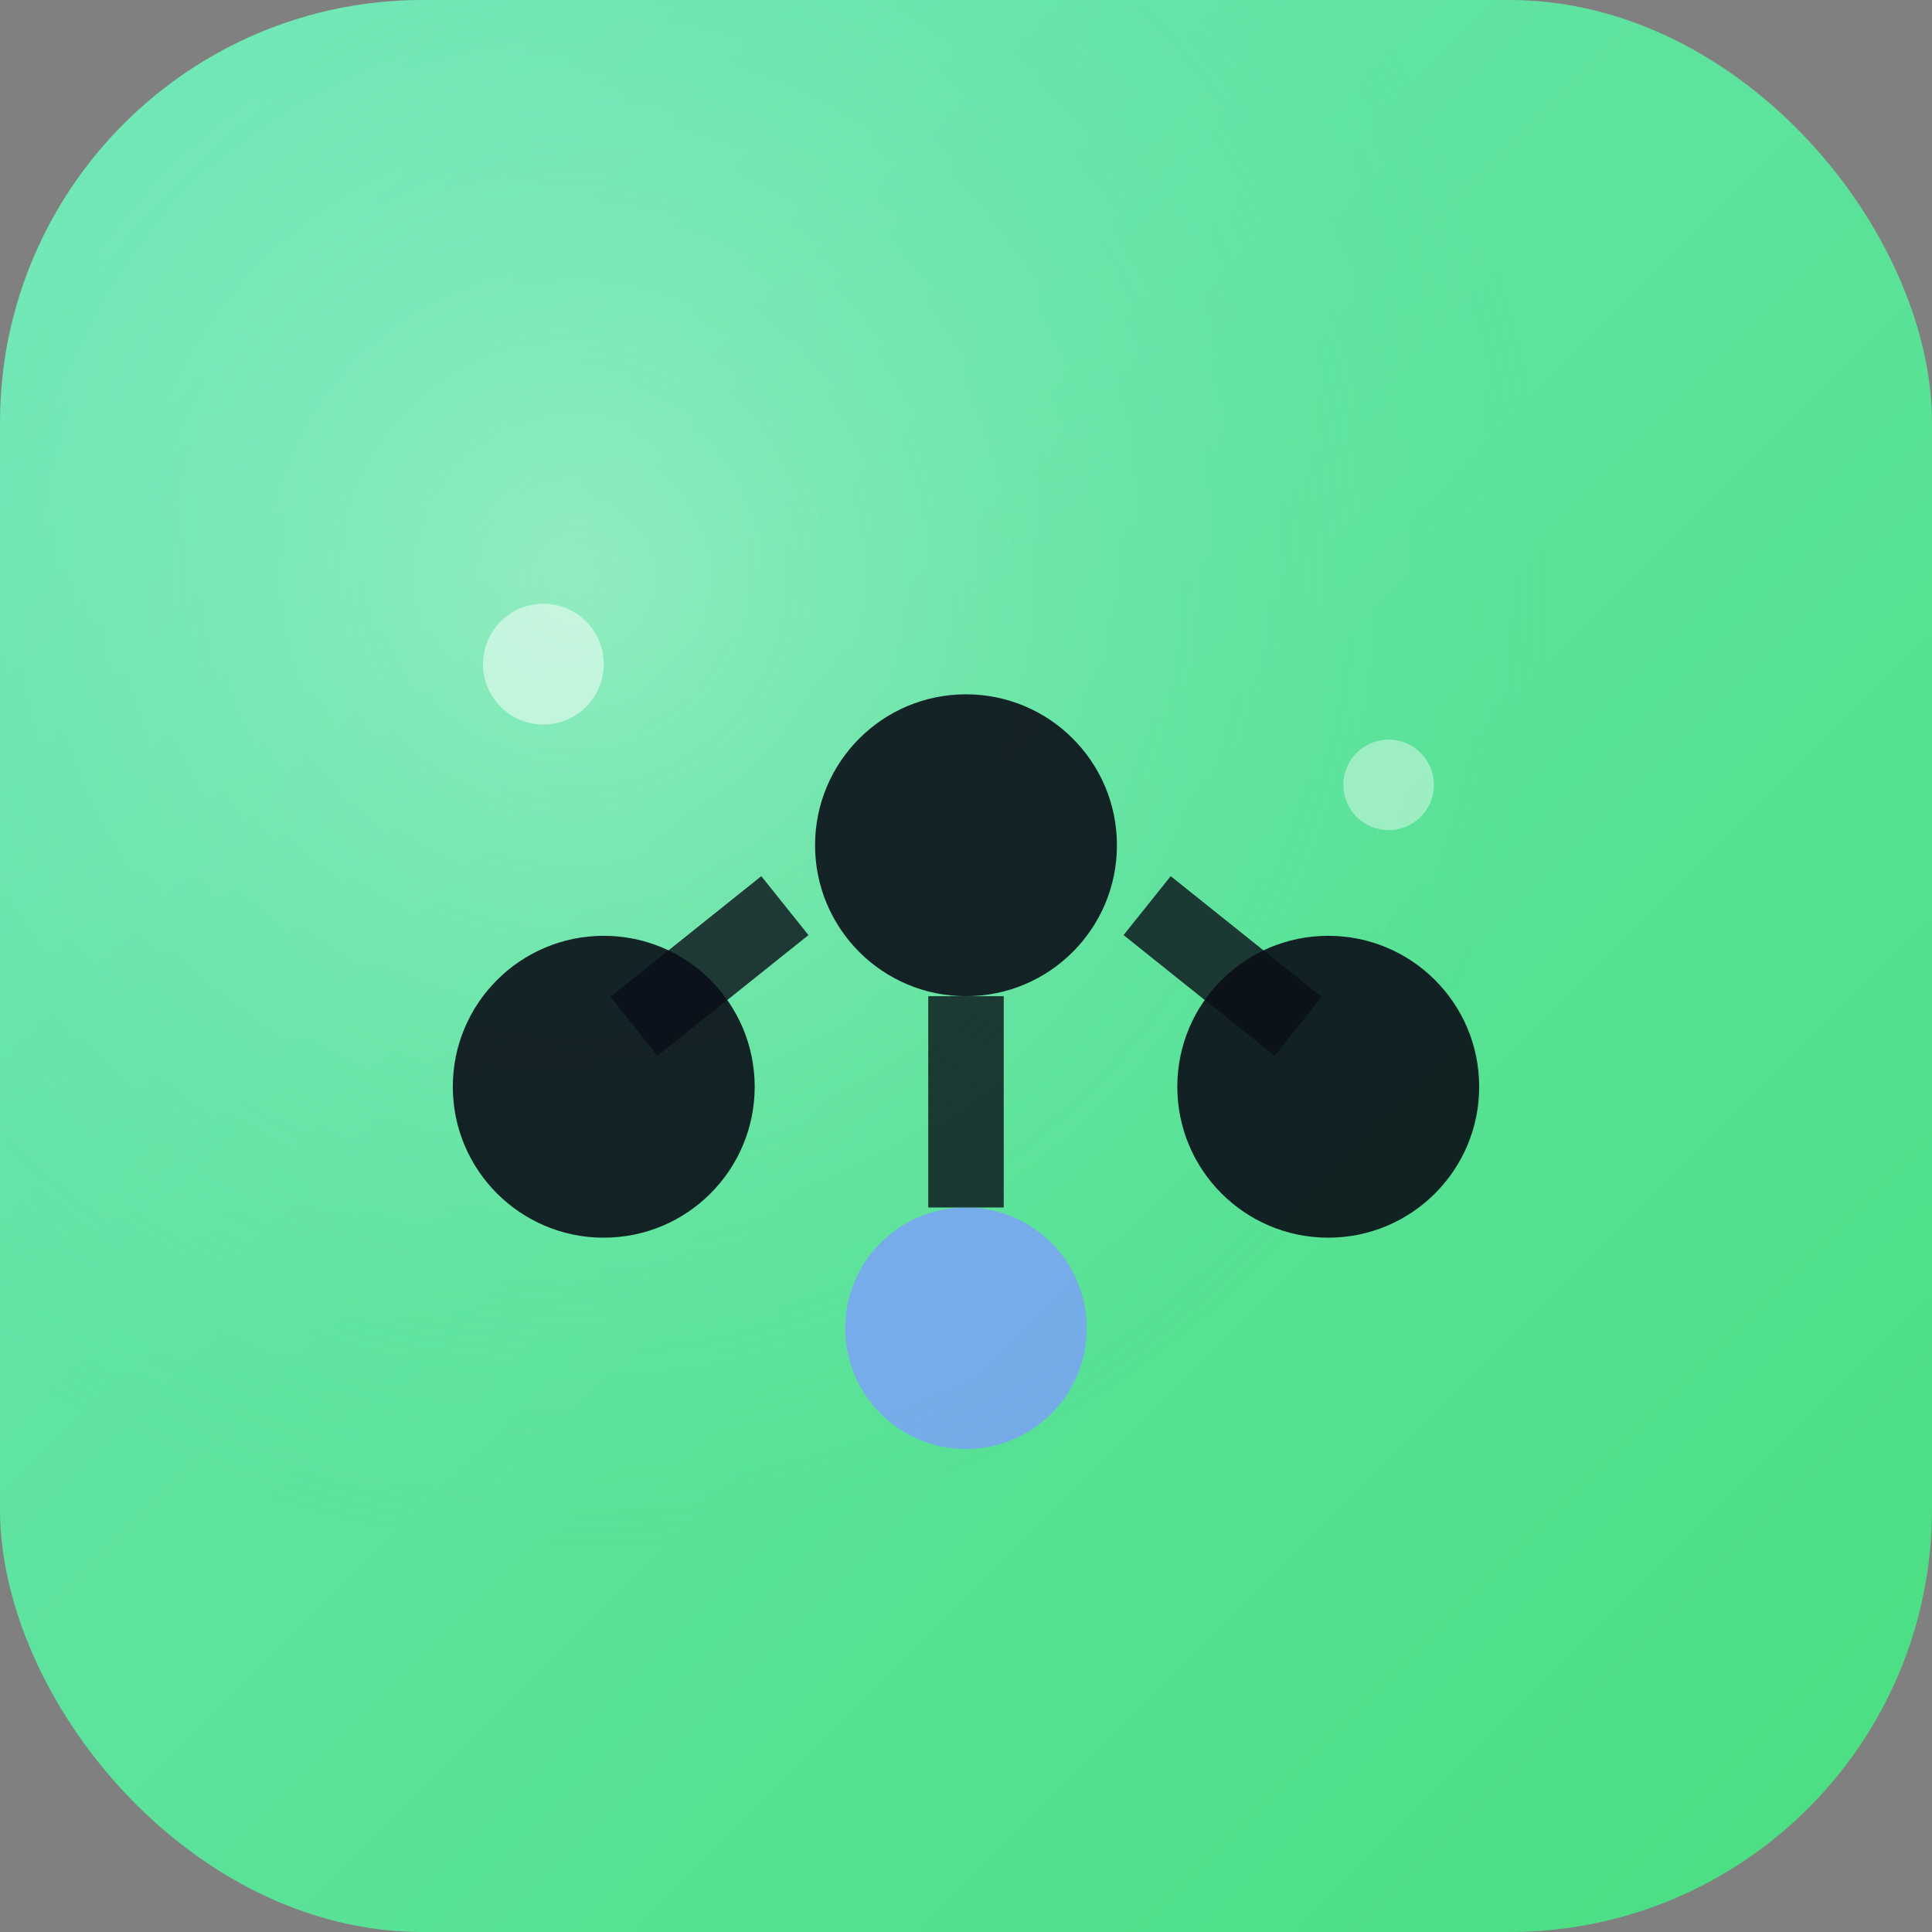 <svg xmlns="http://www.w3.org/2000/svg" viewBox="0 0 64 64" width="64" height="64">
  <rect x="0" y="0" width="64" height="64" fill="#808080" stroke="none"/>
  <defs>
    <linearGradient id="bg" x1="0%" y1="0%" x2="100%" y2="100%">
      <stop offset="0%" style="stop-color:#6ee7b7;stop-opacity:1" />
      <stop offset="100%" style="stop-color:#4ade80;stop-opacity:1" />
    </linearGradient>
    <radialGradient id="glow" cx="30%" cy="30%">
      <stop offset="0%" style="stop-color:#ffffff;stop-opacity:0.3" />
      <stop offset="100%" style="stop-color:#6ee7b7;stop-opacity:0" />
    </radialGradient>
  </defs>
  
  <!-- Background with rounded corners -->
  <rect width="64" height="64" rx="14" fill="url(#bg)"/>
  <rect width="64" height="64" rx="14" fill="url(#glow)"/>
  
  <!-- BHB molecule representation (simplified ketone structure) -->
  <!-- Central carbon chain -->
  <circle cx="32" cy="28" r="5" fill="#0a0e18" opacity="0.9"/>
  <circle cx="20" cy="36" r="5" fill="#0a0e18" opacity="0.9"/>
  <circle cx="44" cy="36" r="5" fill="#0a0e18" opacity="0.9"/>
  
  <!-- Bonds -->
  <line x1="26" y1="30" x2="21" y2="34" stroke="#0a0e18" stroke-width="2.5" opacity="0.8"/>
  <line x1="38" y1="30" x2="43" y2="34" stroke="#0a0e18" stroke-width="2.5" opacity="0.8"/>
  
  <!-- Beta hydroxy group indicator -->
  <circle cx="32" cy="44" r="4" fill="#7aa2f7" opacity="0.85"/>
  <line x1="32" y1="33" x2="32" y2="40" stroke="#0a0e18" stroke-width="2.5" opacity="0.8"/>
  
  <!-- Highlight dots -->
  <circle cx="18" cy="22" r="2" fill="#ffffff" opacity="0.5"/>
  <circle cx="46" cy="26" r="1.5" fill="#ffffff" opacity="0.4"/>
</svg>
